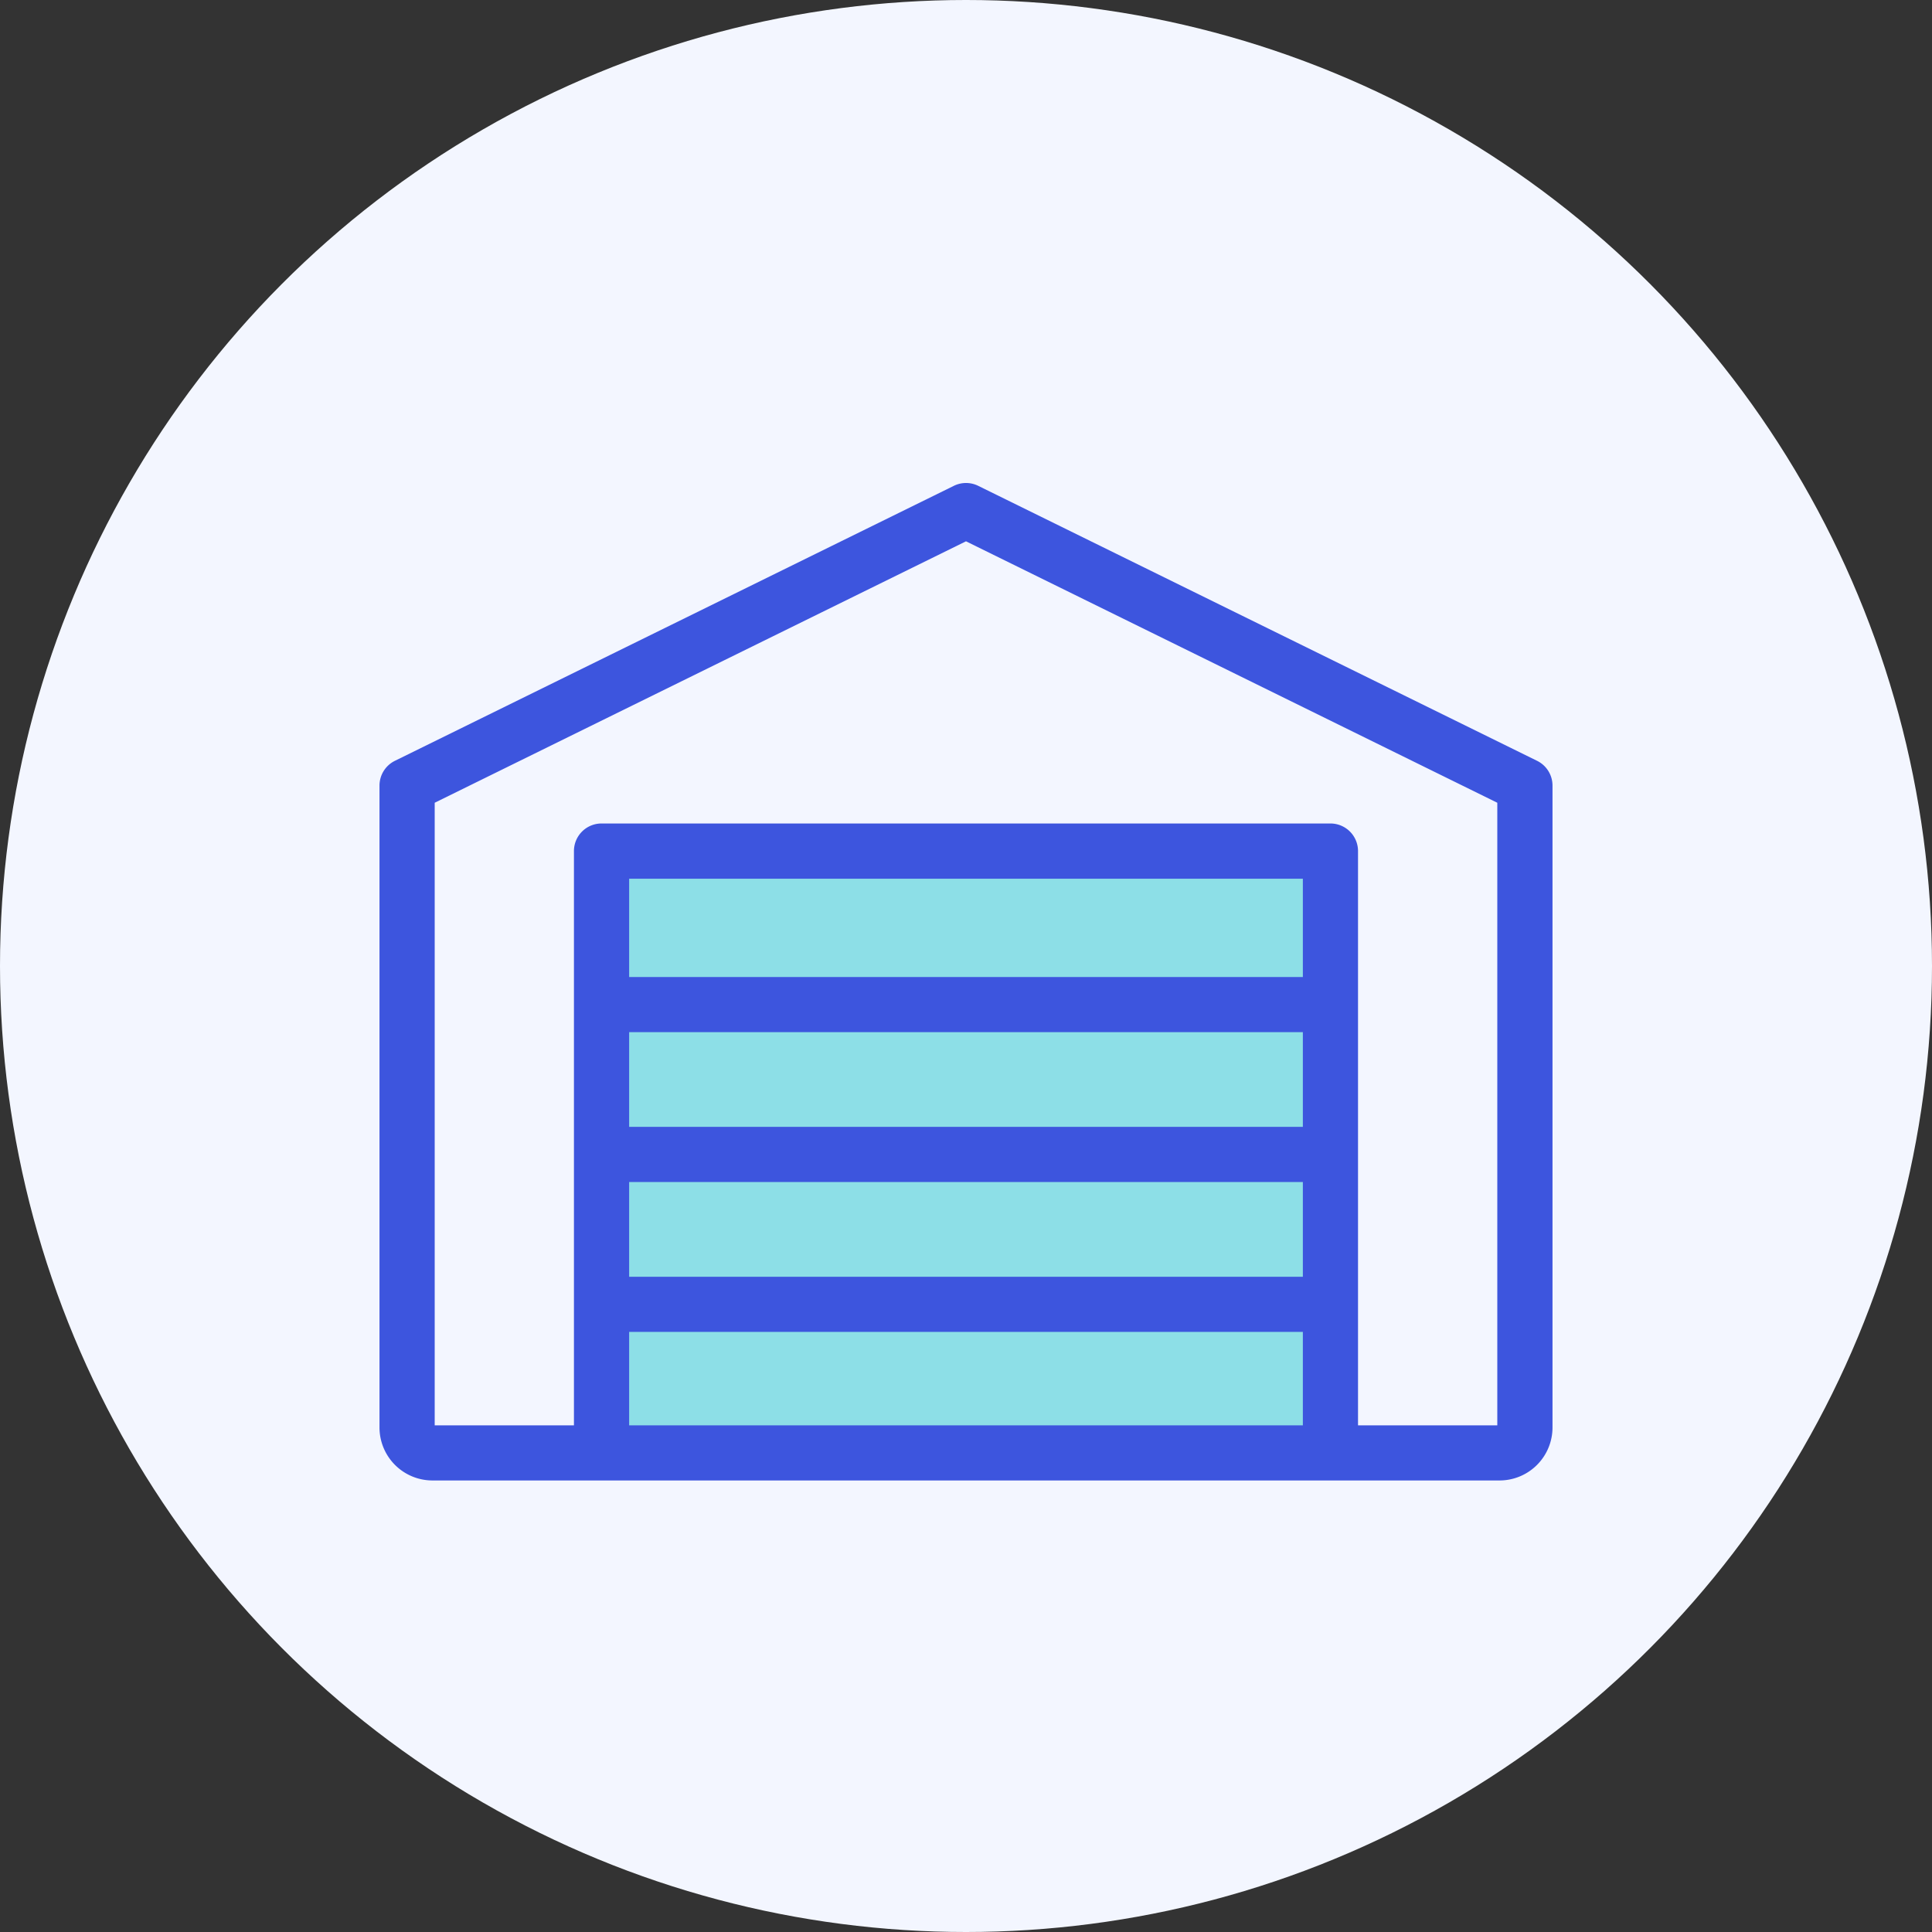 <svg xmlns="http://www.w3.org/2000/svg" width="56" height="56" viewBox="0 0 56 56">
  <rect x="0" y="0" width="56" height="56" fill="#333333" stroke="none"/>
  <g id="Group_12378" data-name="Group 12378" transform="translate(-720 -1434)">
    <g id="Group_12377" data-name="Group 12377" transform="translate(406 267)">
      <g id="Group_10636" data-name="Group 10636" transform="translate(-764.215 -357.215)">
        <circle id="Ellipse_86" data-name="Ellipse 86" cx="28" cy="28" r="28" transform="translate(1078.215 1524.215)" fill="#f3f6ff"/>
      </g>
    </g>
    <path id="Path_67018" data-name="Path 67018" d="M737.708,1476.438v-17.627h20.832l.244,16.95Z" fill="#8ddfe7"/>
    <path id="storage" d="M33.554,44.657l-16.2-7.971a.8.8,0,0,0-.706,0L.446,44.657A.8.8,0,0,0,0,45.374V63.982a1.536,1.536,0,0,0,1.534,1.534H32.466A1.536,1.536,0,0,0,34,63.982V45.374A.8.8,0,0,0,33.554,44.657ZM26.764,55.266H7.236V52.521H26.764Zm-19.529,1.6H26.764v2.746H7.236V56.865Zm19.529-5.942H7.236v-2.85H26.764ZM7.236,61.209H26.764v2.709H7.236V61.209ZM32.4,63.918H28.363V47.273a.8.8,0,0,0-.8-.8H6.436a.8.8,0,0,0-.8.8V63.918H1.6V45.872L17,38.294l15.4,7.578Z" transform="translate(731 1411.396)" fill="#3d55de"/>
  </g>
</svg>
